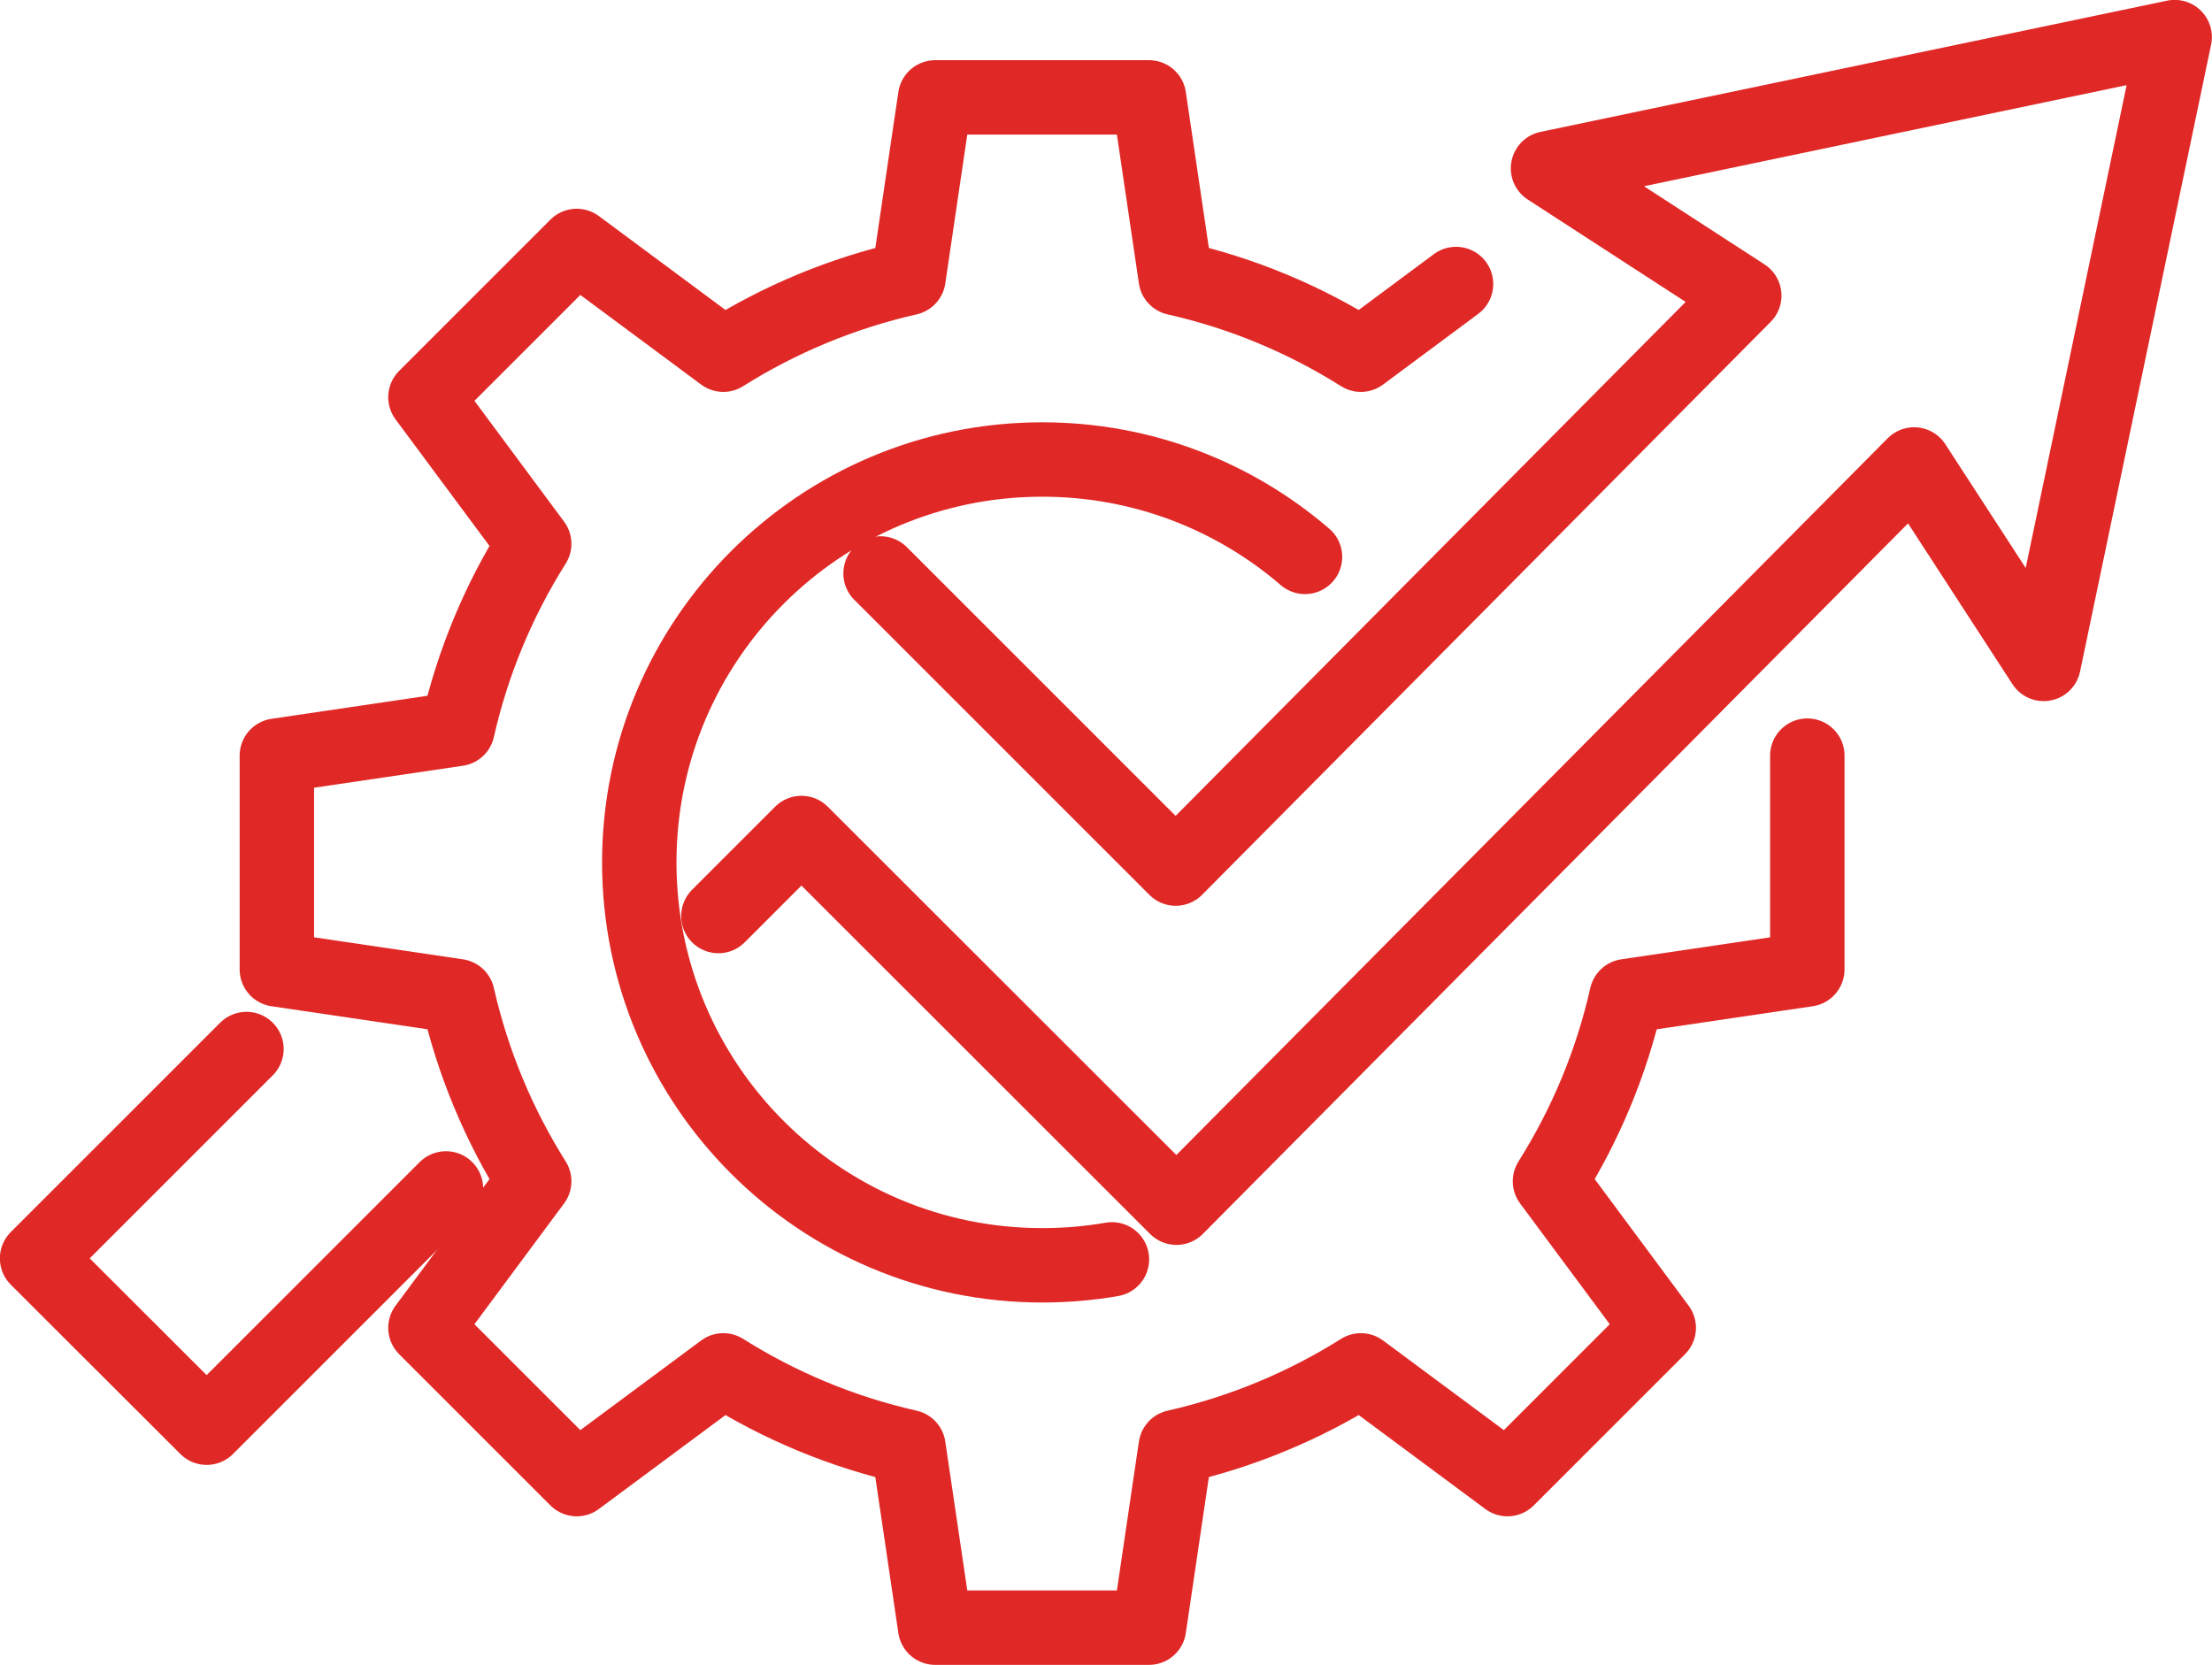 <?xml version="1.0" encoding="UTF-8"?><svg id="Layer_2" xmlns="http://www.w3.org/2000/svg" viewBox="0 0 89.48 67.35"><defs><style>.cls-1{fill:none;stroke:#e02927;stroke-linecap:round;stroke-linejoin:round;stroke-width:3.01px;}</style></defs><g id="Layer_1-2"><polyline class="cls-1" points="29.06 37.06 32.42 33.7 47.59 48.86 77.43 18.79 82.67 26.86 87.97 1.5 62.62 6.81 70.56 11.96 47.56 35.14 35.62 23.2"/><polyline class="cls-1" points="9.97 42.44 1.5 50.91 8.36 57.76 18.04 48.08"/><path class="cls-1" d="M58.9,11.49l-3.85,2.86c-2.27-1.43-4.79-2.49-7.49-3.1l-1.08-7.31h-8.65l-1.08,7.31c-2.69.61-5.22,1.67-7.49,3.1l-5.93-4.4-6.12,6.12,4.4,5.93c-1.43,2.27-2.49,4.79-3.1,7.49l-7.31,1.08v8.65l7.31,1.08c.61,2.69,1.67,5.22,3.1,7.49l-4.4,5.93,6.12,6.12,5.93-4.4c2.27,1.43,4.79,2.49,7.49,3.1l1.08,7.31h8.65l1.08-7.31c2.69-.61,5.22-1.67,7.49-3.1l5.93,4.4,6.12-6.12-4.4-5.93c1.43-2.27,2.49-4.79,3.1-7.49l7.31-1.08v-8.65"/><path class="cls-1" d="M44.98,50.95c-.92.16-1.86.24-2.82.24-9,0-16.3-7.3-16.3-16.3s7.3-16.3,16.3-16.3c4.06,0,7.77,1.48,10.63,3.94"/></g></svg>